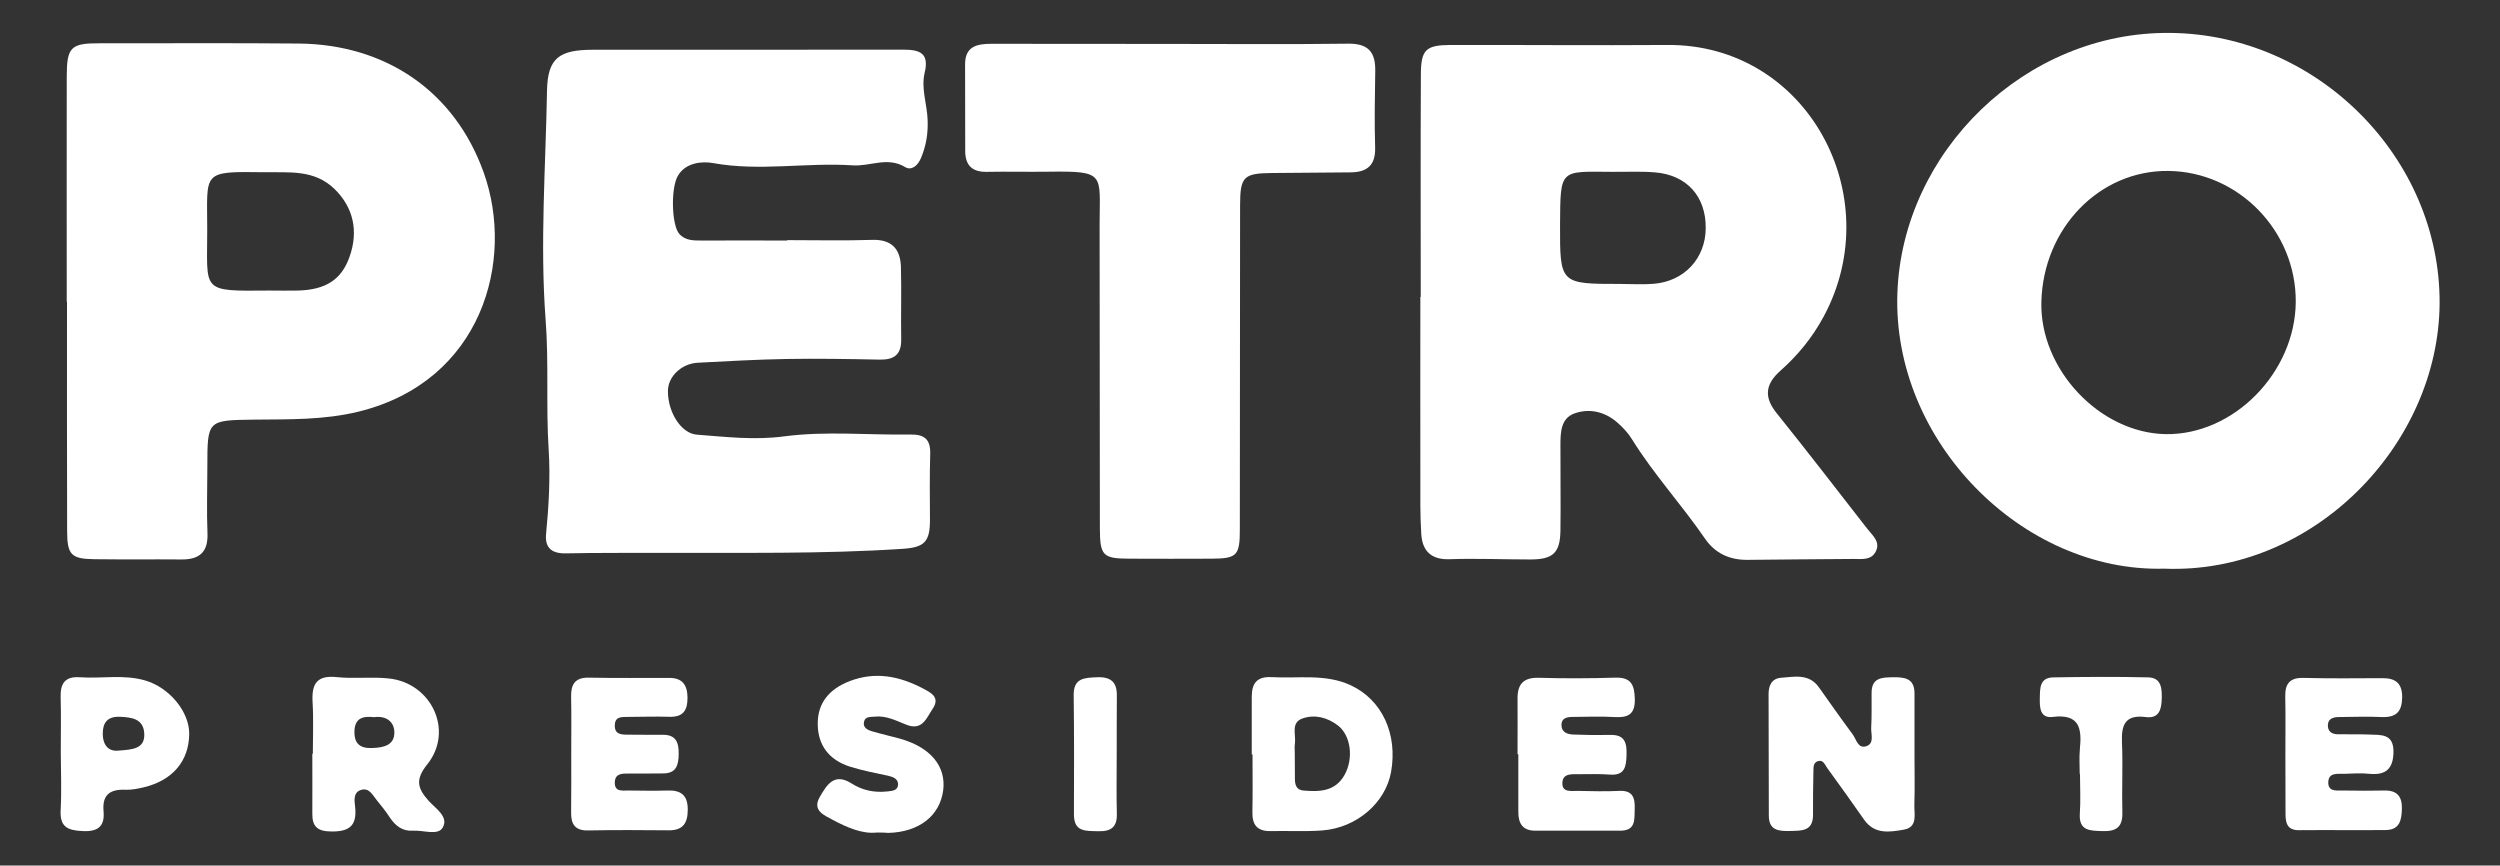 <?xml version="1.0" encoding="utf-8"?>
<!-- Generator: Adobe Illustrator 26.0.2, SVG Export Plug-In . SVG Version: 6.00 Build 0)  -->
<svg version="1.1" id="Layer_1" xmlns="http://www.w3.org/2000/svg" xmlns:xlink="http://www.w3.org/1999/xlink" x="0px" y="0px"
	 viewBox="0 0 192.91 66.79" style="enable-background:new 0 0 192.91 66.79;" xml:space="preserve">
<rect x="0" y="0" width="192.91" height="66.79" fill="#333333" stroke="none"/>
<style type="text/css">
	.st0{fill:#FFFFFF;}
</style>
<g id="JL19a8.tif">
	<g>
		<path class="st0" d="M166.98,43.88c-10.9,0.29-20.98-9.82-20.57-21.27c0.39-10.89,9.85-20.2,21.08-20.07
			c11.32,0.12,20.82,9.63,20.76,20.88C188.17,34.35,178.46,44.35,166.98,43.88z M177.15,23.31c0.04-5.48-4.41-10.06-9.83-10.12
			c-5.31-0.06-9.66,4.41-9.8,10.11c-0.13,5.2,4.51,10.12,9.61,10.2C172.36,33.57,177.1,28.75,177.15,23.31z"/>
		<path class="st0" d="M109.63,22.92c0-5.74-0.02-11.47,0.01-17.21c0.01-1.87,0.39-2.23,2.27-2.24c5.59-0.01,11.18,0.04,16.77,0
			c10.76-0.07,17.05,11.64,12.05,20.94c-0.88,1.64-2,3-3.35,4.2c-1.19,1.06-1.27,2.06-0.27,3.29c2.35,2.93,4.65,5.91,6.96,8.88
			c0.41,0.53,1.07,1.03,0.66,1.8c-0.36,0.67-1.09,0.55-1.72,0.55c-2.72,0.03-5.43,0.03-8.15,0.07c-1.4,0.02-2.52-0.51-3.29-1.63
			c-1.8-2.62-3.97-4.98-5.65-7.69c-0.3-0.49-0.72-0.93-1.16-1.31c-0.96-0.82-2.15-1.08-3.29-0.66c-1.05,0.39-1.06,1.49-1.06,2.47
			c-0.01,2.18,0.03,4.35,0,6.53c-0.02,1.75-0.56,2.26-2.33,2.26c-2.08,0-4.16-0.09-6.23-0.02c-1.44,0.05-2.1-0.66-2.18-1.95
			c-0.09-1.42-0.07-2.85-0.07-4.28c-0.01-4.67,0-9.35,0-14.02C109.61,22.92,109.62,22.92,109.63,22.92z M125.04,21.91
			c0.85,0,1.7,0.06,2.55-0.01c2.36-0.18,4.01-1.95,4.03-4.28c0.03-2.45-1.45-4.12-3.92-4.32c-1.1-0.09-2.22-0.03-3.33-0.04
			c-4.02-0.03-3.96-0.25-3.99,4.04C120.37,21.91,120.36,21.91,125.04,21.91z"/>
		<path class="st0" d="M5.15,23.28c0-5.79-0.01-11.57,0-17.36c0-2.3,0.32-2.59,2.56-2.58c5.11,0.01,10.22-0.03,15.33,0.02
			c6.72,0.06,12.05,3.68,14.29,9.97c2.41,6.77-0.12,16.08-9.65,18.43c-2.69,0.66-5.38,0.59-8.08,0.62C16,32.43,16,32.4,16,36.05
			c0,1.7-0.06,3.4,0.01,5.1c0.06,1.45-0.62,2.03-2,2.02c-2.24-0.02-4.47,0.01-6.71-0.02c-1.8-0.02-2.12-0.33-2.12-2.18
			c-0.02-5.89-0.01-11.79-0.01-17.68C5.16,23.28,5.16,23.28,5.15,23.28z M20.76,22.42c0.75,0,1.49,0.02,2.24,0
			c2.14-0.06,3.34-0.84,3.96-2.57c0.74-2.04,0.28-3.87-1.14-5.26c-1.57-1.53-3.52-1.27-5.42-1.3c-4.88-0.07-4.41-0.06-4.41,4.41
			C16,22.53,15.42,22.47,20.76,22.42z"/>
		<path class="st0" d="M60.75,18.53c2.18,0,4.37,0.05,6.55-0.02c1.51-0.05,2.18,0.71,2.22,2.09c0.05,1.86-0.01,3.72,0.02,5.58
			c0.02,1.18-0.54,1.59-1.66,1.57c-2.39-0.05-4.79-0.09-7.19-0.05c-2.28,0.04-4.57,0.17-6.85,0.29c-1.27,0.07-2.3,1.08-2.3,2.18
			c-0.01,1.64,1.02,3.28,2.23,3.37c2.25,0.17,4.44,0.44,6.76,0.13c3.19-0.42,6.48-0.09,9.73-0.14c1.09-0.02,1.55,0.39,1.52,1.49
			c-0.05,1.7-0.03,3.4-0.02,5.1c0,1.69-0.42,2.12-2.11,2.23c-6.21,0.41-12.43,0.29-18.65,0.31c-2.45,0.01-4.9-0.01-7.35,0.04
			c-1.1,0.02-1.62-0.45-1.51-1.52c0.21-2.14,0.33-4.39,0.2-6.44c-0.22-3.37,0.02-6.74-0.24-10.1c-0.44-5.89,0.01-11.78,0.11-17.66
			c0.05-2.51,0.95-3.13,3.51-3.14c7.98-0.01,15.95,0.01,23.93-0.01c1.28,0,2.08,0.22,1.7,1.79c-0.29,1.21,0.19,2.42,0.23,3.64
			c0.04,1.02-0.11,1.99-0.52,2.95c-0.26,0.61-0.75,0.97-1.22,0.68c-1.36-0.82-2.69-0.04-4.03-0.13c-3.6-0.24-7.2,0.48-10.81-0.18
			c-0.79-0.14-2.08-0.06-2.69,0.98c-0.57,0.97-0.48,3.83,0.1,4.48c0.47,0.54,1.13,0.52,1.77,0.52c2.18-0.01,4.37,0,6.55,0
			C60.75,18.56,60.75,18.55,60.75,18.53z"/>
		<path class="st0" d="M90.45,3.39c4.53,0,9.05,0.04,13.58-0.02c1.55-0.02,2.11,0.65,2.09,2.09c-0.03,1.96-0.07,3.93-0.01,5.89
			c0.05,1.39-0.6,1.94-1.9,1.95c-2.02,0.01-4.05,0.03-6.07,0.05c-2.18,0.02-2.45,0.28-2.45,2.51c-0.01,8.34-0.01,16.67-0.02,25.01
			c0,1.99-0.22,2.23-2.16,2.24c-2.13,0.01-4.26,0.01-6.39,0c-2.02-0.01-2.24-0.23-2.25-2.33c-0.01-7.81-0.01-15.61-0.02-23.42
			c0-3.99,0.52-4.17-4.05-4.11c-1.54,0.02-3.09-0.02-4.63,0.01c-1.14,0.03-1.69-0.49-1.69-1.61c0-2.23-0.01-4.46-0.01-6.69
			c0-1.42,0.96-1.58,2.07-1.58C81.18,3.39,85.82,3.38,90.45,3.39C90.45,3.39,90.45,3.39,90.45,3.39z"/>
		<path class="st0" d="M147.73,58.24c0,1.27,0.03,2.55-0.01,3.82c-0.03,0.74,0.3,1.77-0.82,1.96c-1.08,0.19-2.25,0.38-3.05-0.76
			c-0.94-1.35-1.9-2.68-2.87-4.02c-0.17-0.24-0.29-0.63-0.69-0.51c-0.39,0.11-0.35,0.5-0.36,0.8c-0.02,1.11-0.04,2.23-0.03,3.34
			c0.01,1.28-0.88,1.23-1.76,1.25c-0.86,0.02-1.65-0.02-1.65-1.18c-0.01-3.13-0.02-6.26-0.02-9.39c0-0.65,0.25-1.2,0.96-1.25
			c1.04-0.08,2.16-0.34,2.92,0.73c0.86,1.21,1.71,2.43,2.6,3.62c0.29,0.38,0.41,1.17,1.09,0.92c0.61-0.23,0.32-0.94,0.35-1.43
			c0.05-0.9,0.02-1.8,0.03-2.7c0.01-1.16,0.81-1.17,1.66-1.18c0.87-0.01,1.64,0.07,1.65,1.21
			C147.73,55.06,147.73,56.65,147.73,58.24z"/>
		<path class="st0" d="M24.14,58.16c0-1.33,0.06-2.66-0.02-3.98c-0.08-1.38,0.3-2.1,1.87-1.93c1.32,0.14,2.67-0.04,3.99,0.1
			c3.33,0.34,5.06,4.05,2.99,6.63c-0.95,1.18-0.75,1.85,0.1,2.81c0.53,0.59,1.58,1.23,1.09,2.07c-0.37,0.64-1.48,0.19-2.27,0.24
			c-0.84,0.06-1.39-0.38-1.83-1.05c-0.29-0.44-0.62-0.86-0.96-1.27c-0.33-0.39-0.59-1.02-1.23-0.83c-0.66,0.2-0.51,0.88-0.46,1.38
			c0.13,1.41-0.48,1.85-1.86,1.83c-1.06-0.01-1.46-0.39-1.45-1.37c0.01-1.54,0-3.08,0-4.62C24.13,58.16,24.13,58.16,24.14,58.16z
			 M28.87,55.34c-0.85-0.1-1.5,0.06-1.52,1.1c-0.02,0.96,0.45,1.32,1.38,1.28c0.87-0.03,1.72-0.21,1.7-1.22
			C30.42,55.68,29.78,55.21,28.87,55.34z"/>
		<path class="st0" d="M96.59,58.22c0-1.48,0-2.97,0-4.45c0-1.02,0.38-1.58,1.52-1.52c2.05,0.12,4.17-0.28,6.12,0.63
			c2.43,1.13,3.63,3.78,3.11,6.69c-0.43,2.38-2.65,4.31-5.31,4.51c-1.32,0.1-2.66,0.02-3.98,0.05c-1.02,0.02-1.43-0.46-1.41-1.46
			c0.03-1.48,0.01-2.97,0.01-4.45C96.63,58.22,96.61,58.22,96.59,58.22z M99.91,58.17C99.91,58.17,99.92,58.17,99.91,58.17
			c0.01,0.64,0.01,1.27,0.01,1.91c0,0.46,0.1,0.87,0.65,0.92c1.26,0.11,2.47,0.08,3.19-1.22c0.7-1.27,0.48-3.03-0.52-3.8
			c-0.8-0.61-1.76-0.87-2.71-0.55c-0.96,0.32-0.51,1.26-0.61,1.95C99.88,57.64,99.91,57.91,99.91,58.17z"/>
		<path class="st0" d="M4.69,58.08c0-1.43,0.03-2.86-0.01-4.29c-0.03-1.04,0.33-1.61,1.47-1.53c1.69,0.12,3.4-0.24,5.06,0.25
			c1.87,0.55,3.41,2.42,3.39,4.13c-0.02,2.08-1.28,3.58-3.5,4.11c-0.46,0.11-0.95,0.21-1.41,0.19c-1.19-0.05-1.81,0.37-1.7,1.65
			c0.1,1.11-0.36,1.6-1.59,1.54c-1.17-0.05-1.79-0.3-1.72-1.62C4.76,61.04,4.7,59.56,4.69,58.08C4.7,58.08,4.69,58.08,4.69,58.08z
			 M9.14,57.92c1.11-0.08,2.07-0.14,1.99-1.34c-0.07-1.1-0.93-1.23-1.86-1.27c-1-0.04-1.35,0.47-1.34,1.34
			C7.95,57.58,8.44,58,9.14,57.92z"/>
		<path class="st0" d="M117.1,58.19c0-1.43,0.01-2.86,0-4.29c-0.01-1.11,0.46-1.63,1.64-1.6c1.96,0.06,3.93,0.05,5.9-0.01
			c1.26-0.04,1.48,0.59,1.51,1.67c0.02,1.19-0.55,1.43-1.57,1.37c-1.06-0.06-2.13-0.02-3.19-0.01c-0.44,0-0.91,0.06-0.9,0.65
			c0.01,0.54,0.46,0.69,0.9,0.71c0.96,0.04,1.91,0.05,2.87,0.03c1.14-0.03,1.28,0.64,1.25,1.56c-0.03,0.89-0.13,1.59-1.3,1.5
			c-0.79-0.06-1.59-0.03-2.39-0.03c-0.53,0-1.22-0.07-1.26,0.64c-0.05,0.8,0.69,0.64,1.19,0.65c1.06,0.02,2.13,0.05,3.19,0
			c1.08-0.06,1.23,0.57,1.2,1.41c-0.03,0.8,0.1,1.67-1.14,1.66c-2.18-0.01-4.36,0-6.54,0c-0.96,0-1.3-0.56-1.3-1.43
			c0-1.48,0-2.97,0-4.45C117.14,58.19,117.12,58.19,117.1,58.19z"/>
		<path class="st0" d="M44.08,58.08c0-1.43,0.02-2.87-0.01-4.3c-0.02-0.95,0.28-1.51,1.36-1.49c2.07,0.04,4.15,0.02,6.22,0.02
			c1.03,0,1.39,0.57,1.4,1.52c0.01,0.96-0.32,1.51-1.38,1.48c-1.06-0.03-2.13,0-3.19,0.01c-0.48,0.01-1.03-0.06-1.04,0.65
			c-0.02,0.69,0.48,0.72,0.99,0.72c0.9,0,1.81,0.02,2.71,0.01c1-0.01,1.24,0.57,1.23,1.45c-0.01,0.83-0.14,1.51-1.16,1.53
			c-0.9,0.02-1.81,0-2.71,0.01c-0.48,0-1.03-0.02-1.06,0.66C47.41,61.11,48,61,48.46,61c1.01,0.01,2.02,0.03,3.03,0
			c1.05-0.04,1.58,0.35,1.58,1.47c0,1.04-0.36,1.61-1.47,1.6c-2.07-0.02-4.15-0.03-6.23,0.01c-1,0.02-1.31-0.49-1.3-1.37
			C44.09,61.16,44.08,59.62,44.08,58.08C44.08,58.08,44.08,58.08,44.08,58.08z"/>
		<path class="st0" d="M176.35,58.19c0-1.49,0.02-2.97-0.01-4.46c-0.02-1,0.38-1.45,1.42-1.42c2.02,0.05,4.04,0.03,6.06,0.02
			c1.04-0.01,1.56,0.4,1.54,1.51c-0.02,1.08-0.47,1.53-1.56,1.49c-1.11-0.05-2.23-0.01-3.35,0c-0.48,0.01-0.86,0.17-0.82,0.73
			c0.04,0.46,0.39,0.6,0.8,0.6c0.8,0.01,1.6-0.01,2.39,0.02c0.89,0.04,1.88-0.09,1.87,1.33c-0.01,1.3-0.58,1.83-1.87,1.7
			c-0.63-0.07-1.28-0.02-1.91,0c-0.51,0.02-1.21-0.13-1.25,0.62c-0.04,0.8,0.67,0.66,1.18,0.67c1.06,0.02,2.13,0.02,3.19,0
			c0.96-0.01,1.33,0.49,1.31,1.39c-0.02,0.86-0.15,1.65-1.25,1.66c-2.23,0.02-4.47-0.01-6.7,0.01c-0.92,0.01-1.03-0.59-1.03-1.26
			C176.35,61.26,176.36,59.72,176.35,58.19C176.36,58.19,176.36,58.19,176.35,58.19z"/>
		<path class="st0" d="M67.67,64.24c-1.1,0.13-2.28-0.37-3.4-0.97c-0.64-0.35-1.62-0.71-1.02-1.76c0.53-0.91,1.1-1.93,2.47-1.05
			c0.83,0.53,1.76,0.72,2.75,0.61c0.37-0.04,0.82-0.06,0.83-0.54c0-0.43-0.37-0.58-0.77-0.67c-0.99-0.21-1.98-0.4-2.94-0.7
			c-1.65-0.53-2.48-1.68-2.49-3.29c-0.01-1.59,0.84-2.68,2.46-3.31c2-0.77,3.86-0.38,5.67,0.57c0.63,0.33,1.33,0.69,0.74,1.56
			c-0.48,0.7-0.78,1.73-2.04,1.23c-0.78-0.31-1.55-0.72-2.45-0.62c-0.31,0.03-0.7-0.02-0.8,0.36c-0.13,0.47,0.24,0.66,0.61,0.77
			c0.71,0.21,1.44,0.37,2.16,0.57c2.35,0.66,3.57,2.13,3.33,3.99c-0.26,1.97-1.87,3.22-4.24,3.28
			C68.33,64.25,68.12,64.24,67.67,64.24z"/>
		<path class="st0" d="M160.48,59.73c0-0.64-0.05-1.28,0.01-1.91c0.16-1.57,0.01-2.76-2.09-2.5c-0.96,0.12-1.02-0.68-1-1.43
			c0.02-0.77-0.03-1.6,1.04-1.62c2.44-0.04,4.89-0.06,7.33,0c1.01,0.02,1.06,0.86,1.04,1.64c-0.02,0.82-0.2,1.56-1.24,1.42
			c-1.58-0.2-1.89,0.6-1.83,1.96c0.08,1.8-0.02,3.61,0.03,5.41c0.03,1.14-0.49,1.47-1.55,1.43c-0.98-0.03-1.83-0.02-1.73-1.39
			c0.07-1,0.01-2.01,0.01-3.02C160.49,59.73,160.48,59.73,160.48,59.73z"/>
		<path class="st0" d="M86.17,58.18c0,1.53-0.03,3.07,0.01,4.6c0.03,1.06-0.46,1.39-1.45,1.36c-0.94-0.03-1.86,0.08-1.86-1.29
			c0.01-3.07,0.02-6.13-0.02-9.2c-0.02-1.33,0.82-1.35,1.79-1.39c1.09-0.05,1.57,0.38,1.54,1.47C86.16,55.22,86.18,56.7,86.17,58.18
			C86.18,58.18,86.17,58.18,86.17,58.18z"/>
	</g>
</g>
</svg>
